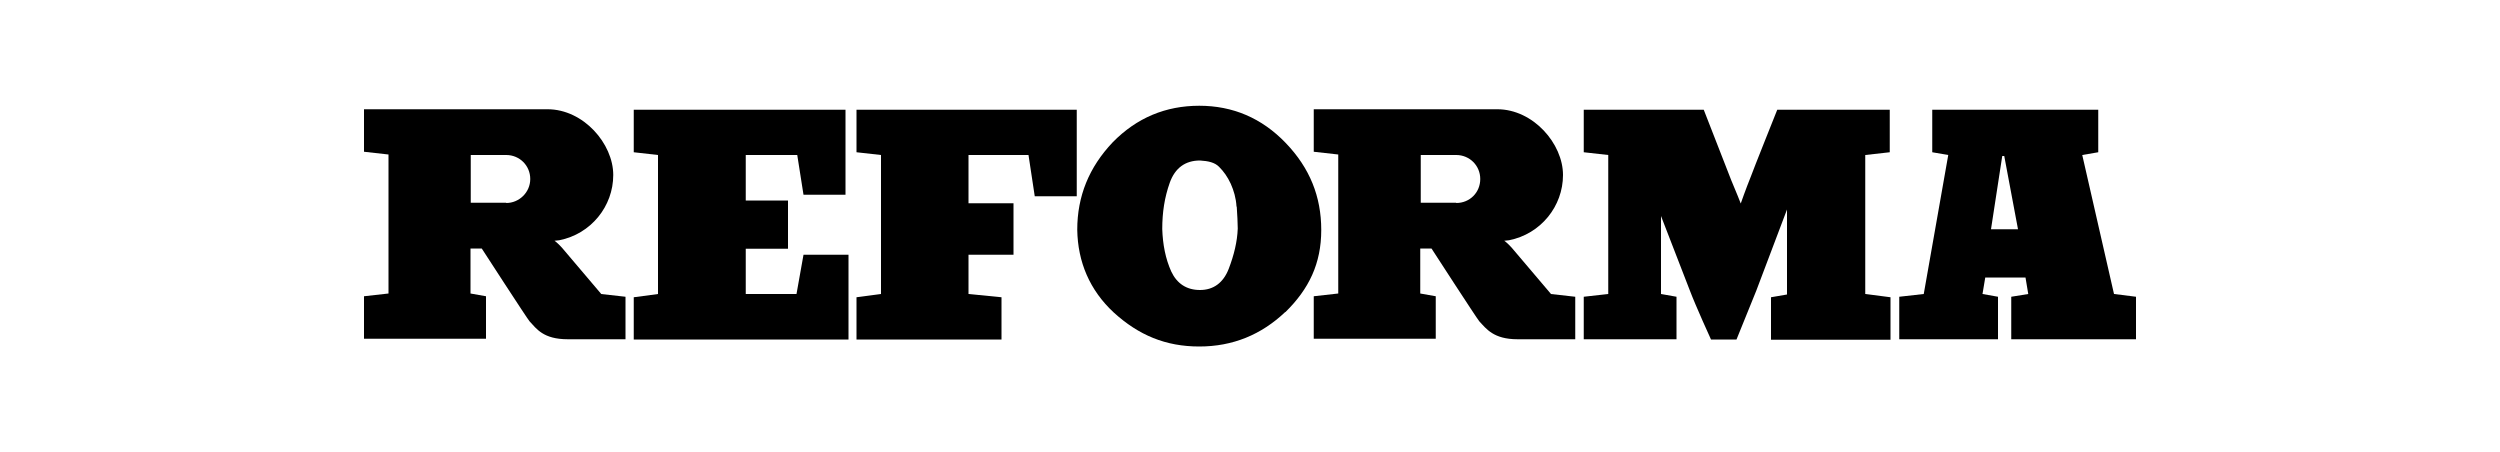 <svg viewBox="0 0 1000 180.8" xmlns="http://www.w3.org/2000/svg" data-name="Capa 1" id="Capa_1">
  <g id="REFORMA">
    <polyline points="253.5 43.9 338.2 43.9 338.2 77.9 321.4 77.9 318.9 62 298.3 62 298.3 80.2 315.2 80.2 315.2 99.5 298.3 99.5 298.3 117.6 318.6 117.6 321.4 101.9 339.4 101.9 339.4 135.8 253.5 135.8 253.5 118.9 263.2 117.6 263.2 62 253.5 60.9 253.5 43.9"></polyline>
    <polyline points="400.6 135.8 400.6 118.9 387.4 117.6 387.4 101.9 405.4 101.9 405.4 81.3 387.4 81.3 387.4 62 411.4 62 413.9 78.5 430.7 78.5 430.7 43.9 342.6 43.9 342.6 60.9 352.4 62 352.4 117.6 342.6 118.9 342.6 135.8 400.6 135.8"></polyline>
    <path d="M514.1,124.8c-9.6,9.1-21,13.8-34.4,13.8s-24.2-4.5-34.2-13.6c-9.6-8.9-14.4-20.2-14.6-33.1,0-13.4,4.7-25,14.2-35,9.6-9.8,21.2-14.6,34.6-14.6s25,4.9,34.6,14.9c9.6,10,14.2,21.4,14.2,34.8s-4.9,23.6-14.4,32.9h0ZM494.6,82.6c-.2-3.4-1.1-6.4-2.3-9.1-1.3-2.8-2.8-4.9-4.7-6.8-1.7-1.7-4.2-2.3-7.6-2.5-5.9,0-10,3-12.1,8.9-2.1,5.9-3,11.9-3,18.5.2,6.2,1.3,11.9,3.6,17,2.3,4.9,6.2,7.4,11.5,7.4s9.3-2.8,11.5-8.5c2.1-5.5,3.4-10.8,3.6-16.1,0-2.3-.2-5.3-.4-8.7"></path>
    <path d="M746.1,117.6v-55.6l9.8-1.1v-17h-45s-10,25-10.4,26.3c-2.3,5.7-4.2,11.2-4.2,11.2,0,0-1.9-4.9-3.8-9.3l-11-28.2h-48v17l9.8,1.1v55.6l-9.8,1.1v17h37.1v-17l-6.2-1.1v-31.2s7,18,11.5,29.7c2.5,6.6,8.5,19.7,8.5,19.7h10.2s4.7-11.5,7.9-19.5c4.2-11,12.3-32.5,12.3-32.5v34l-6.4,1.1v17h47.8v-17l-10-1.3"></path>
    <path d="M845.6,117.6l-12.7-55.6,6.4-1.1v-17h-66.4v17l6.4,1.1-9.8,55.6-9.8,1.1v17h39.5v-17l-6.2-1.1,1.1-6.6h16.1l1.1,6.6-6.8,1.1v17h49.9v-17l-8.7-1.1h0ZM796.4,91.7l4.5-29.3h.8l5.5,29.3h-10.8"></path>
    <path d="M240.5,117.6l-15.7-18.5c-1.9-2.1-3-2.8-3-2.8l1.9-.2c12.7-2.5,21.6-13.6,21.6-26.1s-11.9-26.3-26.3-26.3h-73.4v17l9.8,1.1v55.6l-9.8,1.1v17h48.8v-17l-6.2-1.1v-18h4.5s18,27.8,19.1,29.1c2.8,3,5.5,7.2,15.3,7.2h23.1v-17l-9.8-1.1ZM202.5,81.1h-14.2v-19.1h14.2c5.3,0,9.6,4.2,9.6,9.6s-4.5,9.6-9.6,9.6Z"></path>
    <path d="M620.4,117.6l-15.7-18.5c-1.9-2.1-3-2.8-3-2.8l1.9-.2c12.7-2.5,21.6-13.6,21.6-26.1s-11.9-26.3-26.3-26.3h-73.4v17l9.8,1.1v55.6l-9.8,1.1v17h48.8v-17l-6.2-1.1v-18h4.5s18,27.8,19.1,29.1c2.8,3,5.7,7.2,15.3,7.2h23.1v-17l-9.8-1.1ZM582.5,81.1h-14.2v-19.1h14.2c5.3,0,9.6,4.2,9.6,9.6s-4.2,9.6-9.6,9.6Z"></path>
  </g>
</svg>